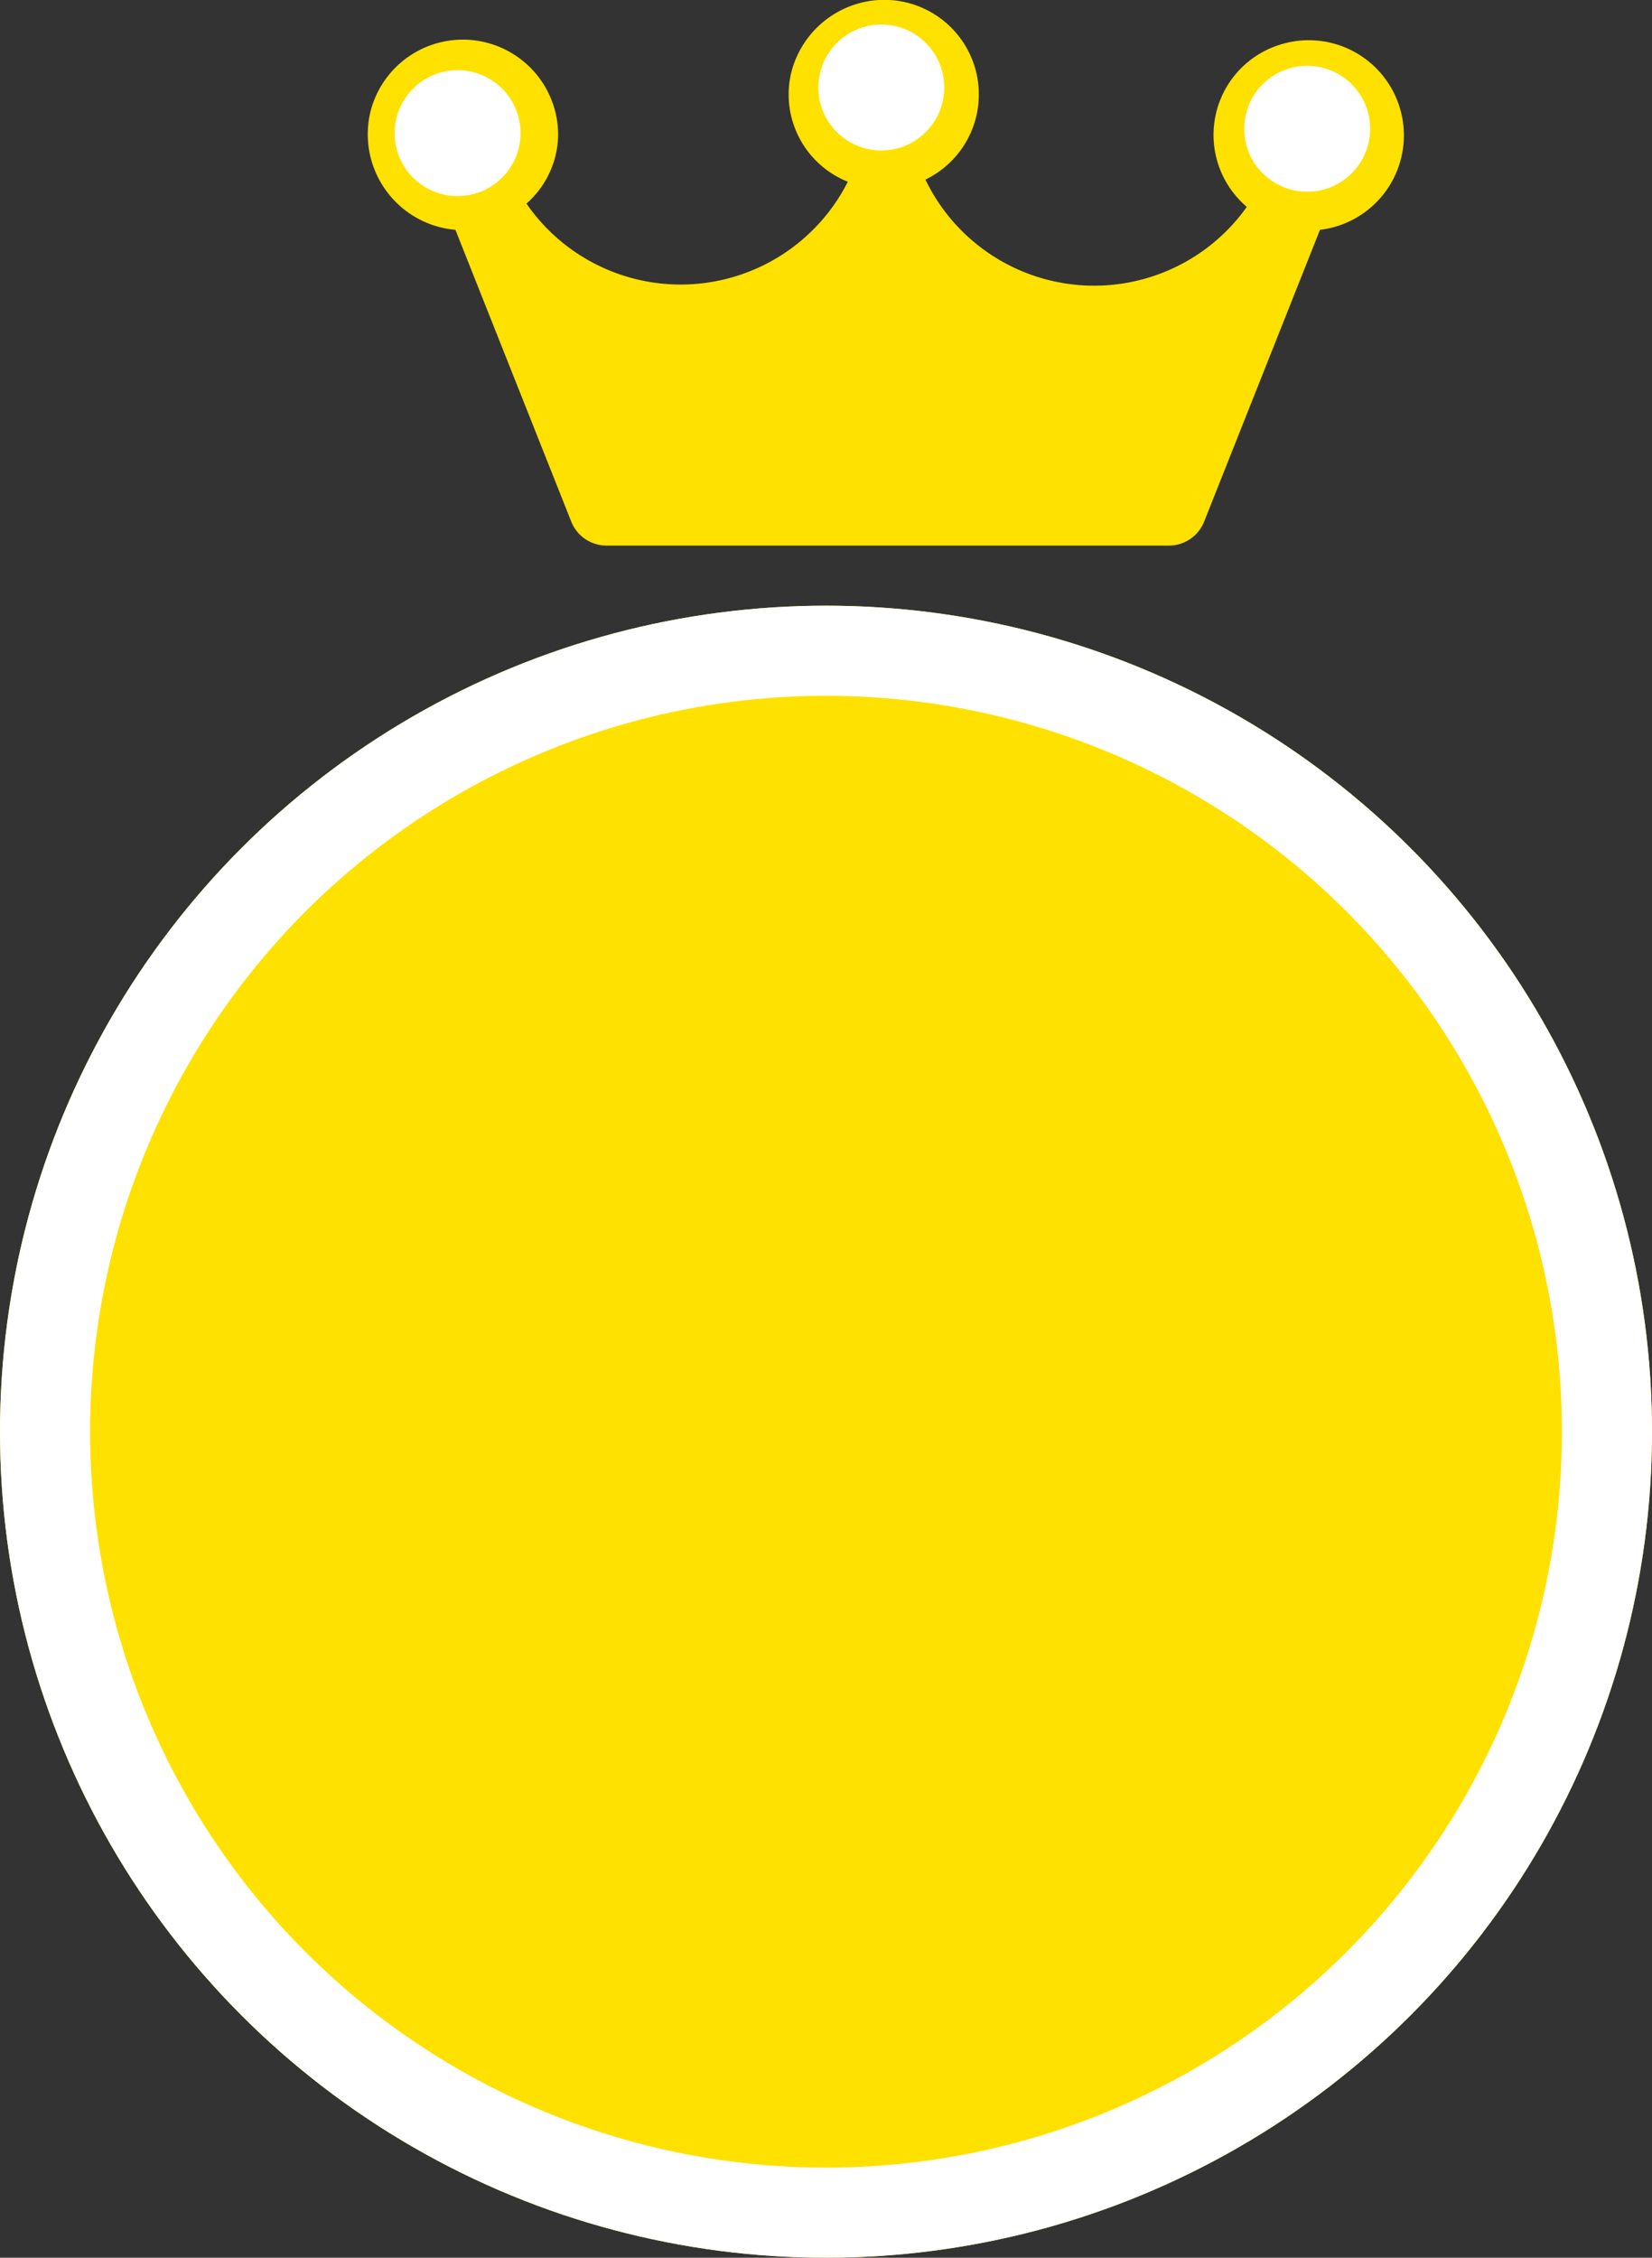 <svg xmlns="http://www.w3.org/2000/svg" width="55" height="75.165" viewBox="0 0 55 75.165">
    <rect x="0" y="0" width="55" height="75.165" fill="#333333" stroke="none"/>
    <g id="Ellipse_1"  transform="translate(0 20.165)" fill="#FFE100" stroke="#fff" stroke-width="3">
        <circle cx="27.5" cy="27.5" r="27.5" stroke="none"/>
        <circle cx="27.5" cy="27.5" r="26" fill="none"/>
    </g>
    <g id="Couronne" transform="translate(-14.926 -281.315)">
        <g id="Group_585"  transform="translate(27.179 281.315)">
            <path id="Path_199"  d="M57.746,282.746a3.146,3.146,0,0,0-1.31,5.457,6.234,6.234,0,0,1-10.7-.909,3.149,3.149,0,0,0-2.256-5.857,3.2,3.2,0,0,0-2.219,2.328,3.127,3.127,0,0,0,1.892,3.6,6.237,6.237,0,0,1-10.7.728,3.1,3.1,0,0,0,1.055-2.292,3.172,3.172,0,0,0-6.258-.728,3.194,3.194,0,0,0,2.838,3.893l3.856,9.713a1.264,1.264,0,0,0,1.164.8H53.852a1.264,1.264,0,0,0,1.164-.8l3.856-9.713a3.167,3.167,0,1,0-1.127-6.221Z" transform="translate(-27.179 -281.315)" fill="#FFE100"/>
        </g>
        <circle id="Ellipse_38"  cx="2.096" cy="2.096" r="2.096" transform="translate(28.064 283.651)" fill="#fff"/>
        <circle id="Ellipse_39"  cx="2.096" cy="2.096" r="2.096" transform="translate(42.171 282.132)" fill="#fff"/>
        <circle id="Ellipse_40"  cx="2.096" cy="2.096" r="2.096" transform="translate(56.35 283.506)" fill="#fff"/>
    </g>
</svg>
